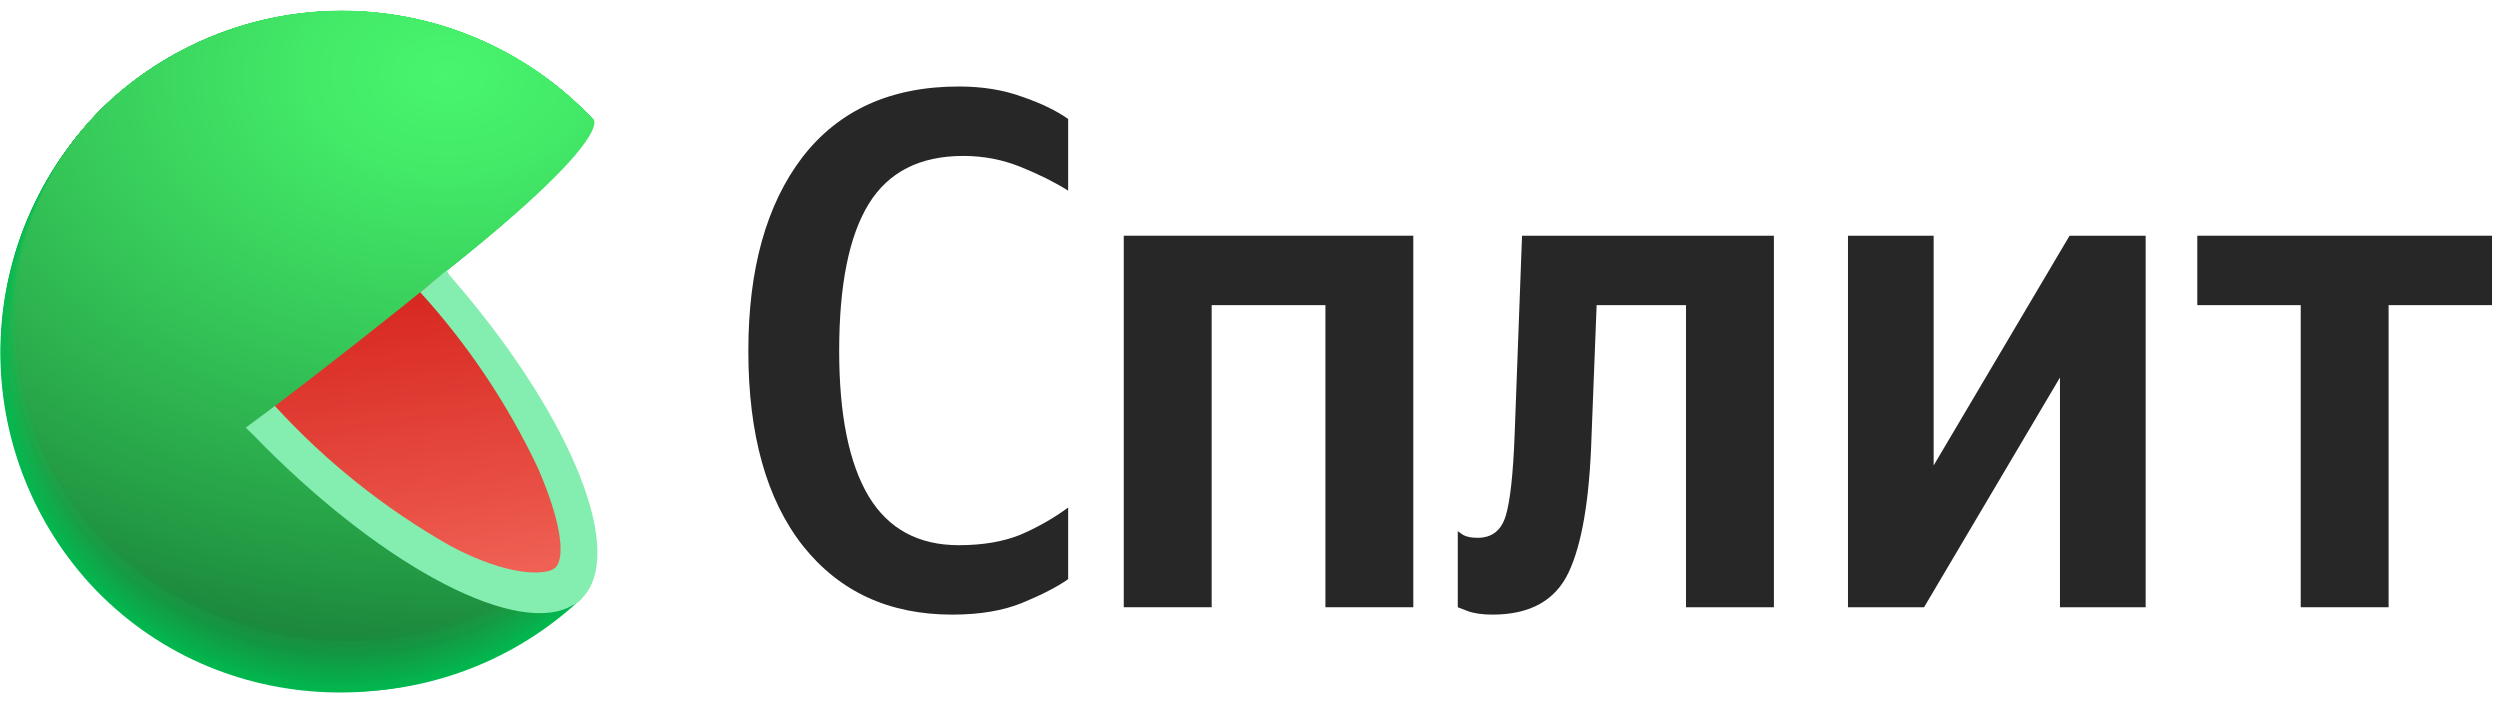 <?xml version="1.0" encoding="UTF-8"?> <svg xmlns="http://www.w3.org/2000/svg" width="210" height="59" viewBox="0 0 210 59" fill="none"><path d="M79.984 51.628C74.69 51.628 70.512 49.705 67.451 45.858C64.39 41.97 62.86 36.51 62.86 29.478C62.86 22.612 64.369 17.193 67.389 13.222C70.45 9.251 74.834 7.266 80.543 7.266C82.528 7.266 84.307 7.555 85.879 8.134C87.45 8.672 88.733 9.292 89.725 9.996V16.014C88.609 15.311 87.285 14.649 85.754 14.029C84.224 13.408 82.611 13.098 80.915 13.098C77.275 13.098 74.628 14.442 72.973 17.131C71.319 19.82 70.491 23.935 70.491 29.478C70.491 34.855 71.319 38.93 72.973 41.701C74.628 44.431 77.151 45.796 80.543 45.796C82.528 45.796 84.245 45.507 85.692 44.927C87.14 44.307 88.484 43.542 89.725 42.632V48.65C88.774 49.312 87.492 49.974 85.879 50.636C84.265 51.297 82.301 51.628 79.984 51.628Z" fill="#272727"></path><path d="M94.396 19.799H118.718V51.008H111.335V25.631H101.78V51.008H94.396V19.799Z" fill="#272727"></path><path d="M122.453 44.617C122.453 44.617 122.597 44.721 122.887 44.927C123.176 45.093 123.59 45.175 124.128 45.175C125.327 45.175 126.113 44.555 126.486 43.314C126.858 42.073 127.106 39.798 127.23 36.489L127.851 19.799H149.008V51.008H141.625V25.631H134.117L133.683 36.799C133.517 41.97 132.876 45.734 131.759 48.092C130.643 50.449 128.512 51.628 125.369 51.628C124.5 51.628 123.797 51.525 123.259 51.318C122.721 51.111 122.453 51.008 122.453 51.008V44.617Z" fill="#272727"></path><path d="M155.23 19.799H162.427V39.095L173.844 19.799H180.235V51.008H173.037V31.712L161.621 51.008H155.23V19.799Z" fill="#272727"></path><path d="M209.33 25.631H200.643V51.008H193.26V25.631H184.573V19.799H209.33V25.631Z" fill="#272727"></path><g clip-path="url(#clip0_218_5326)"><path d="M28.726 29.671L48.844 50.272L48.433 50.646L48.26 50.81C42.627 55.835 35.246 58.446 27.706 58.082C20.166 57.717 13.071 54.406 7.949 48.862C2.827 43.318 0.087 35.983 0.319 28.438C0.552 20.893 3.738 13.742 9.192 8.523C14.8 3.392 22.204 0.676 29.799 0.964C37.395 1.253 44.572 4.522 49.774 10.064L28.726 29.671Z" fill="#01B94F"></path><path d="M9.211 8.514C14.817 3.386 22.218 0.674 29.81 0.964C37.402 1.255 44.575 4.524 49.774 10.064C49.774 10.064 33.04 25.731 32.702 26.005C32.702 26.005 28.954 29.534 28.981 29.589C29.009 29.643 48.807 50.189 48.807 50.189L48.406 50.572L48.233 50.737C36.414 61.133 18.303 60.658 7.606 49.095C2.468 43.486 -0.245 36.074 0.056 28.474C0.356 20.874 3.647 13.7 9.211 8.514V8.514Z" fill="url(#paint0_radial_218_5326)"></path><path d="M9.22 8.494C14.831 3.374 22.232 0.668 29.823 0.961C37.413 1.255 44.584 4.524 49.783 10.063C49.783 10.063 33.495 25.383 32.83 25.921C32.83 25.921 29.182 29.405 29.246 29.514C29.383 29.843 48.779 50.097 48.779 50.097L48.378 50.48L48.205 50.644C36.414 61.022 18.293 60.511 7.633 48.984C2.503 43.39 -0.208 35.996 0.089 28.412C0.386 20.829 3.668 13.669 9.22 8.494V8.494Z" fill="url(#paint1_radial_218_5326)"></path><path d="M9.238 8.485C14.85 3.371 22.248 0.67 29.834 0.965C37.42 1.26 44.586 4.528 49.783 10.062C49.783 10.062 33.961 25.027 32.94 25.839C32.94 25.839 29.419 29.268 29.483 29.432C29.693 29.924 48.743 50.015 48.743 50.015L48.333 50.398L48.16 50.553C36.405 60.903 18.294 60.374 7.651 48.875C2.53 43.296 -0.177 35.919 0.12 28.353C0.418 20.786 3.695 13.644 9.238 8.485V8.485Z" fill="url(#paint2_radial_218_5326)"></path><path d="M9.247 8.476C14.86 3.366 22.256 0.669 29.84 0.966C37.424 1.262 44.587 4.53 49.783 10.063C49.783 10.063 34.417 24.654 33.058 25.757C33.058 25.757 29.647 29.141 29.739 29.36C30.012 30.016 48.707 49.933 48.707 49.933L48.306 50.307C48.306 50.307 48.133 50.462 48.133 50.471C36.405 60.785 18.294 60.22 7.679 48.766C2.566 43.204 -0.139 35.846 0.155 28.297C0.449 20.749 3.718 13.623 9.247 8.476V8.476Z" fill="url(#paint3_radial_218_5326)"></path><path d="M9.265 8.459C14.879 3.357 22.273 0.666 29.853 0.966C37.432 1.266 44.59 4.534 49.783 10.064C49.783 10.064 34.882 24.326 33.176 25.676C33.176 25.676 29.875 29.005 29.985 29.278C30.331 30.099 48.679 49.843 48.67 49.852L48.269 50.226L48.096 50.39C36.396 60.658 18.294 60.084 7.706 48.657C2.602 43.11 -0.099 35.768 0.193 28.236C0.485 20.704 3.747 13.594 9.265 8.459V8.459Z" fill="url(#paint4_radial_218_5326)"></path><path d="M9.275 8.45C14.889 3.352 22.282 0.664 29.859 0.966C37.437 1.268 44.592 4.536 49.783 10.064C49.783 10.064 35.338 23.98 33.295 25.567C33.295 25.567 30.103 28.841 30.24 29.169C30.651 30.154 48.643 49.724 48.643 49.724L48.242 50.19L48.069 50.345C36.387 60.54 18.294 59.947 7.724 48.548C2.63 43.017 -0.067 35.693 0.223 28.179C0.514 20.665 3.768 13.571 9.275 8.45V8.45Z" fill="url(#paint5_radial_218_5326)"></path><path d="M9.293 8.441C14.908 3.347 22.299 0.663 29.875 0.967C37.45 1.27 44.603 4.538 49.792 10.065C49.792 10.065 35.803 23.634 33.423 25.568C33.423 25.568 30.331 28.787 30.486 29.17C31.006 30.273 48.616 49.679 48.606 49.679L48.205 50.053L48.032 50.217C36.386 60.422 18.294 59.802 7.752 48.439C2.664 42.925 -0.031 35.619 0.258 28.122C0.547 20.625 3.796 13.548 9.293 8.441V8.441Z" fill="url(#paint6_radial_218_5326)"></path><path d="M9.301 8.423C14.918 3.334 22.309 0.654 29.882 0.961C37.455 1.268 44.605 4.537 49.792 10.064C49.792 10.064 36.258 23.278 33.541 25.439C33.541 25.439 30.559 28.613 30.741 29.087C31.288 30.401 48.579 49.633 48.57 49.633C48.56 49.633 48.196 49.989 48.168 50.007L47.995 50.162C36.377 60.303 18.284 59.665 7.769 48.366C2.677 42.865 -0.022 35.567 0.265 28.077C0.552 20.587 3.803 13.517 9.301 8.423V8.423Z" fill="url(#paint7_radial_218_5326)"></path><path d="M9.32 8.412C14.937 3.329 22.325 0.655 29.894 0.963C37.462 1.272 44.608 4.539 49.792 10.062C49.792 10.062 36.724 22.93 33.66 25.355C33.66 25.355 30.787 28.474 30.997 29.003C31.608 30.48 48.543 49.54 48.543 49.549L48.142 49.923L47.968 50.078C36.377 60.219 18.285 59.553 7.843 48.254C2.757 42.774 0.055 35.498 0.332 28.027C0.609 20.555 3.842 13.5 9.32 8.412V8.412Z" fill="url(#paint8_radial_218_5326)"></path><path d="M9.329 8.403C14.947 3.325 22.333 0.653 29.9 0.964C37.466 1.274 44.609 4.541 49.792 10.063C49.792 10.063 37.18 22.574 33.742 25.274C33.742 25.274 31.006 28.347 31.206 28.922C31.918 30.536 48.515 49.422 48.506 49.431L48.105 49.796C48.105 49.796 47.95 49.942 47.931 49.96C36.368 60.064 18.284 59.371 7.806 48.136C5.297 45.427 3.346 42.251 2.065 38.788C0.783 35.325 0.197 31.644 0.338 27.954C0.479 24.265 1.346 20.639 2.889 17.284C4.432 13.93 6.62 10.912 9.329 8.403V8.403Z" fill="url(#paint9_radial_218_5326)"></path><path d="M9.348 8.386C14.967 3.315 22.351 0.651 29.913 0.964C37.475 1.278 44.612 4.545 49.792 10.064C49.792 10.064 37.645 22.229 33.897 25.193C33.897 25.193 31.244 28.22 31.499 28.84C32.247 30.664 48.479 49.368 48.479 49.377L48.078 49.742L47.905 49.897C36.359 59.947 18.285 59.235 7.843 48.009C2.789 42.555 0.108 35.316 0.391 27.886C0.673 20.455 3.895 13.441 9.348 8.386V8.386Z" fill="url(#paint10_radial_218_5326)"></path><path d="M9.357 8.376C14.978 3.309 22.362 0.647 29.923 0.963C37.485 1.278 44.621 4.545 49.801 10.063C49.801 10.063 38.101 21.918 34.016 25.119C34.016 25.119 31.48 28.083 31.745 28.767C32.566 30.709 48.452 49.276 48.442 49.276L48.041 49.65L47.868 49.805C36.359 59.837 18.285 59.107 7.87 47.918C5.369 45.225 3.423 42.066 2.144 38.62C0.865 35.175 0.278 31.511 0.416 27.838C0.554 24.166 1.415 20.557 2.949 17.217C4.483 13.877 6.66 10.873 9.357 8.376V8.376Z" fill="url(#paint11_radial_218_5326)"></path><path d="M9.375 8.369C14.996 3.308 22.377 0.652 29.934 0.969C37.491 1.286 44.623 4.551 49.801 10.065C49.801 10.065 38.566 21.528 34.134 25.039C34.134 25.039 31.708 27.957 32 28.687C32.912 30.821 48.415 49.196 48.415 49.205L48.014 49.579C48.014 49.579 47.859 49.716 47.85 49.734C36.359 59.766 18.294 58.972 7.898 47.819C-2.499 36.666 -1.979 18.664 9.375 8.369Z" fill="url(#paint12_radial_218_5326)"></path><path d="M9.384 8.35C15.007 3.295 22.387 0.643 29.942 0.964C37.497 1.284 44.626 4.551 49.801 10.064C49.801 10.064 39.022 21.163 34.298 24.938C34.298 24.938 31.973 27.802 32.292 28.586C33.249 30.884 48.415 49.086 48.415 49.096L48.014 49.46L47.84 49.615C36.341 59.583 18.239 58.808 7.916 47.682C-2.407 36.556 -1.942 18.618 9.384 8.35Z" fill="url(#paint13_radial_218_5326)"></path><path d="M9.402 8.339C15.026 3.29 22.402 0.644 29.953 0.966C37.503 1.288 44.628 4.553 49.801 10.062C49.801 10.062 39.487 20.823 34.38 24.872C34.38 24.872 32.164 27.69 32.502 28.52C33.532 30.973 48.333 49.002 48.333 49.011L47.932 49.376L47.758 49.531C36.341 59.462 18.239 58.66 7.934 47.571C-2.371 36.481 -1.906 18.571 9.402 8.339Z" fill="url(#paint14_radial_218_5326)"></path><path d="M9.411 8.33C15.035 3.285 22.411 0.642 29.959 0.966C37.507 1.29 44.629 4.555 49.801 10.063C49.801 10.063 39.943 20.477 34.498 24.791C34.498 24.791 32.392 27.527 32.757 28.439C33.851 31.038 48.333 48.921 48.333 48.93L47.941 49.295L47.767 49.45C36.331 59.308 18.239 58.523 7.961 47.453C-2.317 36.382 -1.879 18.535 9.411 8.33Z" fill="url(#paint15_radial_218_5326)"></path><path d="M9.43 8.314C15.058 3.279 22.431 0.643 29.976 0.971C37.521 1.298 44.639 4.561 49.81 10.065C49.81 10.065 40.408 20.096 34.654 24.711C34.654 24.711 32.657 27.447 33.04 28.359C34.17 31.149 48.333 48.832 48.278 48.841L47.877 49.206C47.824 49.262 47.766 49.314 47.704 49.361C36.332 59.228 18.239 58.398 7.989 47.354C-2.262 36.311 -1.824 18.491 9.43 8.314Z" fill="url(#paint16_radial_218_5326)"></path><path d="M9.439 8.301C15.074 3.274 22.452 0.65 29.996 0.99C37.54 1.331 44.652 4.61 49.81 10.125C49.81 10.125 40.864 19.773 34.736 24.652C34.736 24.652 32.848 27.315 33.259 28.3C34.49 31.264 48.251 48.782 48.242 48.791C48.233 48.8 47.904 49.111 47.841 49.156L47.677 49.311C36.323 59.105 18.239 58.23 8.007 47.241C-2.225 36.252 -1.824 18.442 9.439 8.301Z" fill="url(#paint17_radial_218_5326)"></path><path d="M9.457 8.294C15.09 3.27 22.464 0.648 30.005 0.988C37.545 1.329 44.654 4.606 49.81 10.118C49.81 10.118 41.329 19.447 34.854 24.581C34.854 24.581 33.076 27.189 33.505 28.229C34.809 31.357 48.223 48.702 48.205 48.711L47.813 49.076L47.64 49.231C36.313 58.989 18.239 58.095 8.034 47.134C-2.17 36.172 -1.778 18.398 9.457 8.294Z" fill="url(#paint18_radial_218_5326)"></path><path d="M9.466 8.239C15.099 3.22 22.471 0.601 30.009 0.942C37.547 1.282 44.652 4.556 49.81 10.063C49.81 10.063 41.785 19.046 34.982 24.444C34.982 24.444 33.304 26.998 33.76 28.092C35.128 31.384 48.187 48.565 48.178 48.574L47.776 48.939L47.603 49.085C36.313 58.87 18.239 57.949 8.052 47.033C-2.134 36.117 -1.742 18.353 9.466 8.239Z" fill="url(#paint19_radial_218_5326)"></path><path d="M9.484 8.24C15.116 3.224 22.484 0.607 30.018 0.948C37.552 1.288 44.654 4.56 49.81 10.064C45.276 15.204 40.359 19.994 35.1 24.39C35.1 24.39 33.532 26.898 34.015 28.038C35.447 31.494 48.15 48.493 48.141 48.511L47.749 48.867L47.576 49.022C36.304 58.752 18.239 57.813 8.08 46.924C-2.079 36.036 -1.715 18.271 9.484 8.24Z" fill="url(#paint20_radial_218_5326)"></path><path d="M9.493 8.24C15.126 3.226 22.494 0.611 30.027 0.951C37.56 1.292 44.662 4.562 49.819 10.064C45.349 15.191 40.469 19.945 35.228 24.281C35.228 24.281 33.778 26.734 34.316 27.929C35.821 31.577 48.178 48.384 48.159 48.393L47.767 48.758L47.594 48.913C36.304 58.625 18.239 57.667 8.098 46.815C-2.043 35.963 -1.678 18.271 9.493 8.24Z" fill="url(#paint21_radial_218_5326)"></path><path d="M9.511 8.239C15.144 3.233 22.508 0.623 30.036 0.963C37.564 1.304 44.662 4.569 49.819 10.063C45.419 15.194 40.573 19.924 35.338 24.198C35.338 24.198 33.997 26.606 34.517 27.846C36.085 31.667 48.087 48.365 48.077 48.365C48.068 48.365 47.758 48.666 47.676 48.73L47.512 48.875C36.295 58.505 18.239 57.484 8.125 46.705C-1.988 35.926 -1.651 18.271 9.511 8.239Z" fill="url(#paint22_radial_218_5326)"></path><path d="M9.521 8.239C15.153 3.235 22.514 0.626 30.04 0.967C37.566 1.308 44.662 4.571 49.819 10.063C45.49 15.202 40.681 19.917 35.456 24.143C35.456 24.143 34.225 26.496 34.763 27.791C36.414 31.739 48.059 48.236 48.041 48.246L47.649 48.601L47.476 48.756C36.286 58.396 18.239 57.383 8.153 46.595C-1.933 35.807 -1.614 18.179 9.521 8.239Z" fill="url(#paint23_radial_218_5326)"></path><path d="M9.53 8.24C15.161 3.24 22.521 0.632 30.045 0.973C37.569 1.314 44.663 4.575 49.819 10.064C45.565 15.213 40.788 19.907 35.566 24.072C35.566 24.072 34.444 26.37 35.009 27.719C36.724 31.832 48.014 48.147 48.005 48.165L47.603 48.521L47.43 48.676C36.286 58.269 18.239 57.239 8.207 46.487C-1.824 35.735 -1.578 18.135 9.53 8.24Z" fill="url(#paint24_radial_218_5326)"></path><path d="M9.548 8.241C15.178 3.246 22.534 0.642 30.054 0.983C37.573 1.323 44.663 4.581 49.819 10.065C45.644 15.216 40.909 19.886 35.702 23.99C35.702 23.99 34.681 26.243 35.274 27.638C37.098 31.915 48.041 48.066 47.977 48.084L47.585 48.44L47.412 48.585C36.277 58.152 18.239 57.094 8.207 46.379C-1.824 35.663 -1.55 18.09 9.548 8.241Z" fill="url(#paint25_radial_218_5326)"></path><path d="M9.557 8.239C15.188 3.249 22.541 0.648 30.058 0.989C37.574 1.329 44.662 4.584 49.819 10.063C45.728 15.225 41.028 19.873 35.821 23.906C35.821 23.906 34.909 26.104 35.52 27.554C37.344 31.995 47.959 47.972 47.941 47.981C47.922 47.991 47.64 48.264 47.548 48.337L47.375 48.492C36.277 58.031 18.239 56.955 8.207 46.267C-1.824 35.579 -1.514 18.042 9.557 8.239Z" fill="url(#paint26_radial_218_5326)"></path><path d="M9.575 8.184C15.213 3.204 22.568 0.614 30.082 0.965C37.597 1.316 44.679 4.579 49.828 10.063C49.828 10.063 45.469 16.264 35.939 23.824C35.939 23.824 35.137 25.976 35.775 27.472C37.69 32.032 47.922 47.89 47.913 47.899L47.512 48.255L47.348 48.41C36.268 57.913 18.238 56.809 8.207 46.158C-1.824 35.506 -1.487 17.997 9.575 8.184Z" fill="url(#paint27_radial_218_5326)"></path><path d="M9.584 8.164C15.225 3.191 22.579 0.608 30.091 0.962C37.602 1.316 44.681 4.579 49.828 10.061C49.828 10.061 45.934 15.879 36.058 23.74C35.69 24.928 35.69 26.2 36.058 27.388C38.046 32.157 47.913 47.788 47.913 47.806L47.521 48.162L47.348 48.308C36.259 57.792 18.239 56.67 8.271 46.055C-1.696 35.44 -1.45 17.959 9.584 8.164Z" fill="url(#paint28_radial_218_5326)"></path><path d="M9.603 8.157C15.241 3.185 22.593 0.604 30.102 0.96C37.61 1.316 44.685 4.581 49.828 10.062C49.828 10.062 46.391 15.534 36.149 23.623C35.827 24.823 35.862 26.09 36.25 27.271C38.302 32.268 47.859 47.735 47.84 47.753L47.448 48.109L47.284 48.255C36.259 57.675 18.239 56.572 8.29 45.947C-1.66 35.323 -1.413 17.914 9.603 8.157Z" fill="url(#paint29_radial_218_5326)"></path><path d="M9.612 8.148C15.251 3.181 22.602 0.603 30.108 0.961C37.614 1.318 44.687 4.583 49.829 10.063C49.829 10.063 46.856 15.216 36.295 23.587C36.041 24.801 36.12 26.062 36.523 27.235C38.648 32.333 47.831 47.626 47.813 47.644L47.421 47.991L47.248 48.146C36.25 57.557 18.239 56.38 8.317 45.839C-1.76 35.151 -1.386 17.869 9.612 8.148Z" fill="url(#paint30_radial_218_5326)"></path><path d="M9.63 8.129C15.271 3.172 22.619 0.602 30.12 0.963C37.621 1.324 44.689 4.587 49.828 10.063C49.828 10.063 47.311 14.832 36.414 23.468C36.226 24.695 36.351 25.95 36.778 27.116C38.967 32.378 47.795 47.507 47.776 47.516L47.384 47.872L47.211 48.018C36.268 57.365 18.257 56.225 8.335 45.665C-1.587 35.105 -1.35 17.823 9.63 8.129Z" fill="url(#paint31_radial_218_5326)"></path><path d="M9.64 8.12C15.283 3.166 22.631 0.599 30.131 0.961C37.632 1.324 44.698 4.587 49.838 10.062C49.838 10.062 47.777 14.476 36.542 23.386C36.419 24.623 36.587 25.873 37.034 27.033C39.287 32.532 47.759 47.452 47.74 47.497L47.348 47.853L47.184 47.999C36.241 57.31 18.239 56.097 8.363 45.628C-1.669 34.995 -1.313 17.777 9.64 8.12Z" fill="url(#paint32_radial_218_5326)"></path><path d="M9.658 8.112C15.3 3.163 22.645 0.6 30.142 0.964C37.639 1.328 44.701 4.591 49.838 10.064C49.838 10.064 48.233 14.168 36.66 23.342C36.608 24.588 36.82 25.831 37.28 26.989C39.606 32.616 47.731 47.399 47.713 47.453L47.321 47.8L47.148 47.946C36.232 57.193 18.239 55.962 8.381 45.511C-1.623 34.914 -1.286 17.733 9.658 8.112Z" fill="url(#paint33_radial_218_5326)"></path><path d="M9.667 8.094C15.312 3.152 22.656 0.595 30.15 0.963C37.645 1.33 44.703 4.593 49.838 10.064C49.838 10.064 48.698 13.812 36.779 23.26C36.799 24.527 37.055 25.78 37.536 26.953C39.934 32.708 47.695 47.317 47.677 47.335L47.285 47.681L47.12 47.828C36.232 57.075 18.239 55.816 8.408 45.402C-1.577 34.841 -1.249 17.688 9.667 8.094Z" fill="url(#paint34_radial_218_5326)"></path><path d="M9.685 8.085C15.334 3.162 22.671 0.622 30.154 0.997C37.638 1.373 44.683 4.636 49.81 10.1C49.81 10.1 49.126 13.465 36.87 23.178C36.976 24.449 37.283 25.696 37.782 26.871C40.253 32.799 47.667 47.235 47.649 47.253L47.257 47.599C47.195 47.643 47.137 47.692 47.084 47.745C36.222 56.956 18.239 55.661 8.436 45.292C-1.532 34.759 -1.222 17.651 9.685 8.085Z" fill="url(#paint35_radial_218_5326)"></path><path d="M9.694 8.077C15.342 3.153 22.681 0.612 30.165 0.99C37.649 1.368 44.695 4.634 49.819 10.101C49.819 10.101 49.6 13.12 36.997 23.096C37.176 24.369 37.52 25.614 38.019 26.799C40.572 32.863 47.631 47.144 47.612 47.162L47.22 47.509C47.166 47.509 47.102 47.618 47.047 47.655C36.213 56.838 18.239 55.534 8.454 45.184C-1.487 34.687 -1.186 17.606 9.694 8.077Z" fill="url(#paint36_radial_218_5326)"></path><path d="M9.712 8.057C15.365 3.14 22.704 0.606 30.187 0.987C37.669 1.368 44.713 4.634 49.837 10.1C49.837 10.1 50.075 12.8 37.134 23.022C37.399 24.289 37.79 25.527 38.301 26.716C40.9 32.972 47.612 47.061 47.585 47.079C47.558 47.098 47.321 47.326 47.193 47.426L47.029 47.572C36.222 56.737 18.239 55.387 8.481 45.073C-1.45 34.604 -1.149 17.56 9.712 8.057Z" fill="url(#paint37_radial_218_5326)"></path><path d="M9.721 8.047C15.376 3.13 22.716 0.597 30.2 0.981C37.683 1.366 44.726 4.637 49.847 10.108C49.847 10.108 50.54 12.415 37.262 22.939C37.603 24.201 38.029 25.438 38.539 26.641C41.211 33.025 47.567 46.978 47.549 46.996L47.156 47.343L46.983 47.488C36.213 56.571 18.239 55.24 8.499 44.971C-1.404 34.521 -1.122 17.513 9.721 8.047Z" fill="url(#paint38_radial_218_5326)"></path><path d="M9.74 8.039C15.395 3.123 22.737 0.592 30.22 0.978C37.704 1.364 44.746 4.637 49.865 10.109C49.865 10.109 50.996 12.061 37.39 22.831C37.39 22.831 37.892 24.363 38.803 26.533C41.539 33.117 47.54 46.869 47.522 46.888L47.13 47.234L46.965 47.371C36.205 56.481 18.239 55.104 8.527 44.863C-1.358 34.44 -1.085 17.468 9.74 8.039Z" fill="url(#paint39_radial_218_5326)"></path><path d="M47.476 46.833C36.825 56.408 18.413 55.141 8.545 44.717C-1.322 34.294 -1.057 17.359 9.749 7.984C15.408 3.073 22.75 0.546 30.233 0.936C37.716 1.325 44.756 4.6 49.874 10.073C49.874 10.073 51.489 11.678 37.527 22.739C37.499 22.776 47.513 46.806 47.476 46.833Z" fill="url(#paint40_radial_218_5326)"></path><path d="M37.098 23.086C32.73 26.67 27.358 30.892 21.111 35.625C25.752 40.644 31.149 44.905 37.107 48.255C42.223 50.991 46.226 51.502 48.187 49.769C50.148 48.037 49.91 44.042 47.631 38.826C44.931 33.079 41.38 27.773 37.098 23.086V23.086Z" fill="url(#paint41_linear_218_5326)"></path><path d="M37.49 22.729L35.301 24.552C39.309 28.958 42.64 33.933 45.187 39.317C47.421 44.46 47.366 47.041 46.646 47.688C45.925 48.336 42.816 48.5 37.845 45.864C32.34 42.742 27.36 38.772 23.09 34.1L20.646 35.924L21.221 36.481C31.571 47.178 42.77 53.269 47.694 51.053C47.84 50.98 47.986 50.907 48.123 50.825H48.178C48.368 50.707 48.548 50.573 48.716 50.424C48.893 50.264 49.055 50.087 49.199 49.895C52.418 45.673 47.53 34.301 37.791 23.157L37.49 22.729Z" fill="#84EEB1"></path></g><defs><radialGradient id="paint0_radial_218_5326" cx="0" cy="0" r="1" gradientTransform="matrix(131.183 -5.247 3.935 97.075 35.993 4.141)" gradientUnits="userSpaceOnUse"><stop stop-color="#03BA50"></stop><stop offset="0.8" stop-color="#01B64E"></stop></radialGradient><radialGradient id="paint1_radial_218_5326" cx="0" cy="0" r="1" gradientTransform="matrix(130.909 -5.236 3.927 96.873 35.98 4.129)" gradientUnits="userSpaceOnUse"><stop stop-color="#04BC50"></stop><stop offset="0.8" stop-color="#01B34D"></stop></radialGradient><radialGradient id="paint2_radial_218_5326" cx="0" cy="0" r="1" gradientTransform="matrix(130.636 -5.225 3.919 96.67 35.949 4.154)" gradientUnits="userSpaceOnUse"><stop stop-color="#06BD51"></stop><stop offset="0.72" stop-color="#02B24C"></stop><stop offset="0.8" stop-color="#01B04B"></stop></radialGradient><radialGradient id="paint3_radial_218_5326" cx="0" cy="0" r="1" gradientTransform="matrix(130.362 -5.214 3.911 96.468 35.899 4.196)" gradientUnits="userSpaceOnUse"><stop stop-color="#08BF52"></stop><stop offset="0.56" stop-color="#04B44D"></stop><stop offset="0.8" stop-color="#01AD4A"></stop></radialGradient><radialGradient id="paint4_radial_218_5326" cx="0" cy="0" r="1" gradientTransform="matrix(130.088 -5.204 3.903 96.265 35.85 4.236)" gradientUnits="userSpaceOnUse"><stop stop-color="#0AC053"></stop><stop offset="0.48" stop-color="#05B54E"></stop><stop offset="0.8" stop-color="#01AA49"></stop></radialGradient><radialGradient id="paint5_radial_218_5326" cx="0" cy="0" r="1" gradientTransform="matrix(129.806 -3.894 3.894 96.056 35.793 4.335)" gradientUnits="userSpaceOnUse"><stop stop-color="#0BC253"></stop><stop offset="0.42" stop-color="#07B74E"></stop><stop offset="0.8" stop-color="#01A848"></stop></radialGradient><radialGradient id="paint6_radial_218_5326" cx="0" cy="0" r="1" gradientTransform="matrix(129.532 -3.886 3.886 95.854 35.717 4.36)" gradientUnits="userSpaceOnUse"><stop stop-color="#0DC354"></stop><stop offset="0.37" stop-color="#08B84F"></stop><stop offset="0.8" stop-color="#01A546"></stop></radialGradient><radialGradient id="paint7_radial_218_5326" cx="0" cy="0" r="1" gradientTransform="matrix(129.258 -3.878 2.585 95.651 36.68 4.385)" gradientUnits="userSpaceOnUse"><stop stop-color="#0FC555"></stop><stop offset="0.33" stop-color="#0ABA50"></stop><stop offset="0.8" stop-color="#01A245"></stop></radialGradient><radialGradient id="paint8_radial_218_5326" cx="0" cy="0" r="1" gradientTransform="matrix(130.275 -3.87 2.58 95.449 36.584 4.43)" gradientUnits="userSpaceOnUse"><stop stop-color="#11C656"></stop><stop offset="0.3" stop-color="#0CBB51"></stop><stop offset="0.8" stop-color="#019F44"></stop></radialGradient><radialGradient id="paint9_radial_218_5326" cx="0" cy="0" r="1" gradientTransform="matrix(129.998 -3.861 2.574 95.246 36.552 4.477)" gradientUnits="userSpaceOnUse"><stop stop-color="#12C856"></stop><stop offset="0.28" stop-color="#0EBD51"></stop><stop offset="0.77" stop-color="#029E44"></stop><stop offset="0.8" stop-color="#019C43"></stop></radialGradient><radialGradient id="paint10_radial_218_5326" cx="0" cy="0" r="1" gradientTransform="matrix(129.713 -3.853 2.569 95.037 36.52 4.541)" gradientUnits="userSpaceOnUse"><stop stop-color="#14C957"></stop><stop offset="0.26" stop-color="#0FBE52"></stop><stop offset="0.72" stop-color="#049F44"></stop><stop offset="0.8" stop-color="#019941"></stop></radialGradient><radialGradient id="paint11_radial_218_5326" cx="0" cy="0" r="1" gradientTransform="matrix(129.437 -3.845 2.563 94.835 36.461 4.618)" gradientUnits="userSpaceOnUse"><stop stop-color="#16CB58"></stop><stop offset="0.24" stop-color="#11C053"></stop><stop offset="0.66" stop-color="#06A145"></stop><stop offset="0.8" stop-color="#019640"></stop></radialGradient><radialGradient id="paint12_radial_218_5326" cx="0" cy="0" r="1" gradientTransform="matrix(129.16 -3.836 2.558 94.632 36.393 4.704)" gradientUnits="userSpaceOnUse"><stop stop-color="#18CC59"></stop><stop offset="0.23" stop-color="#13C154"></stop><stop offset="0.62" stop-color="#07A246"></stop><stop offset="0.8" stop-color="#01933F"></stop></radialGradient><radialGradient id="paint13_radial_218_5326" cx="0" cy="0" r="1" gradientTransform="matrix(128.875 -3.828 2.552 94.423 36.324 4.805)" gradientUnits="userSpaceOnUse"><stop stop-color="#19CD59"></stop><stop offset="0.21" stop-color="#15C254"></stop><stop offset="0.59" stop-color="#09A347"></stop><stop offset="0.8" stop-color="#01903E"></stop></radialGradient><radialGradient id="paint14_radial_218_5326" cx="0" cy="0" r="1" gradientTransform="matrix(128.598 -3.82 2.546 94.221 36.238 4.911)" gradientUnits="userSpaceOnUse"><stop stop-color="#1BCF5A"></stop><stop offset="0.2" stop-color="#17C455"></stop><stop offset="0.56" stop-color="#0BA547"></stop><stop offset="0.8" stop-color="#018D3C"></stop></radialGradient><radialGradient id="paint15_radial_218_5326" cx="0" cy="0" r="1" gradientTransform="matrix(128.322 -2.541 2.541 94.018 36.142 4.515)" gradientUnits="userSpaceOnUse"><stop stop-color="#1DD05B"></stop><stop offset="0.19" stop-color="#18C556"></stop><stop offset="0.54" stop-color="#0CA648"></stop><stop offset="0.8" stop-color="#018B3B"></stop></radialGradient><radialGradient id="paint16_radial_218_5326" cx="0" cy="0" r="1" gradientTransform="matrix(128.037 -2.535 2.535 93.809 36.038 4.6)" gradientUnits="userSpaceOnUse"><stop stop-color="#1ED25B"></stop><stop offset="0.18" stop-color="#1AC756"></stop><stop offset="0.51" stop-color="#0EA848"></stop><stop offset="0.8" stop-color="#01883A"></stop></radialGradient><radialGradient id="paint17_radial_218_5326" cx="0" cy="0" r="1" gradientTransform="matrix(127.76 -2.53 2.53 93.607 35.933 4.676)" gradientUnits="userSpaceOnUse"><stop stop-color="#20D35C"></stop><stop offset="0.18" stop-color="#1BC857"></stop><stop offset="0.49" stop-color="#0FA949"></stop><stop offset="0.8" stop-color="#018539"></stop></radialGradient><radialGradient id="paint18_radial_218_5326" cx="0" cy="0" r="1" gradientTransform="matrix(127.484 -2.524 2.524 93.404 35.81 4.79)" gradientUnits="userSpaceOnUse"><stop stop-color="#22D55D"></stop><stop offset="0.17" stop-color="#1DCA58"></stop><stop offset="0.47" stop-color="#11AB4A"></stop><stop offset="0.8" stop-color="#018237"></stop></radialGradient><radialGradient id="paint19_radial_218_5326" cx="0" cy="0" r="1" gradientTransform="matrix(127.198 -2.519 2.519 93.195 35.669 4.894)" gradientUnits="userSpaceOnUse"><stop stop-color="#24D65E"></stop><stop offset="0.16" stop-color="#1FCB59"></stop><stop offset="0.45" stop-color="#13AC4B"></stop><stop offset="0.8" stop-color="#017F36"></stop></radialGradient><radialGradient id="paint20_radial_218_5326" cx="0" cy="0" r="1" gradientTransform="matrix(126.922 -2.513 2.513 92.993 35.519 5.021)" gradientUnits="userSpaceOnUse"><stop stop-color="#25D85E"></stop><stop offset="0.15" stop-color="#20CD59"></stop><stop offset="0.43" stop-color="#14AE4B"></stop><stop offset="0.79" stop-color="#017D36"></stop><stop offset="0.8" stop-color="#007C35"></stop></radialGradient><radialGradient id="paint21_radial_218_5326" cx="0" cy="0" r="1" gradientTransform="matrix(126.646 -2.508 1.254 92.79 38.279 5.164)" gradientUnits="userSpaceOnUse"><stop stop-color="#27D95F"></stop><stop offset="0.15" stop-color="#22CE5A"></stop><stop offset="0.42" stop-color="#16AF4C"></stop><stop offset="0.77" stop-color="#027E36"></stop><stop offset="0.8" stop-color="#007934"></stop></radialGradient><radialGradient id="paint22_radial_218_5326" cx="0" cy="0" r="1" gradientTransform="matrix(127.611 -2.502 1.251 92.581 37.336 5.311)" gradientUnits="userSpaceOnUse"><stop stop-color="#29DB60"></stop><stop offset="0.14" stop-color="#24D05B"></stop><stop offset="0.4" stop-color="#18B14D"></stop><stop offset="0.74" stop-color="#048037"></stop><stop offset="0.8" stop-color="#007632"></stop></radialGradient><radialGradient id="paint23_radial_218_5326" cx="0" cy="0" r="1" gradientTransform="matrix(127.332 -2.497 1.248 92.378 37.225 5.474)" gradientUnits="userSpaceOnUse"><stop stop-color="#2BDC61"></stop><stop offset="0.14" stop-color="#26D15C"></stop><stop offset="0.39" stop-color="#1AB24E"></stop><stop offset="0.71" stop-color="#068138"></stop><stop offset="0.8" stop-color="#007331"></stop></radialGradient><radialGradient id="paint24_radial_218_5326" cx="0" cy="0" r="1" gradientTransform="matrix(127.044 -2.491 1.246 92.169 37.113 5.655)" gradientUnits="userSpaceOnUse"><stop stop-color="#2CDE61"></stop><stop offset="0.13" stop-color="#27D35C"></stop><stop offset="0.37" stop-color="#1BB44E"></stop><stop offset="0.69" stop-color="#088339"></stop><stop offset="0.8" stop-color="#007030"></stop></radialGradient><radialGradient id="paint25_radial_218_5326" cx="0" cy="0" r="1" gradientTransform="matrix(126.765 -1.243 1.243 91.967 36.992 4.743)" gradientUnits="userSpaceOnUse"><stop stop-color="#2EDF62"></stop><stop offset="0.13" stop-color="#29D45D"></stop><stop offset="0.37" stop-color="#1DB54F"></stop><stop offset="0.67" stop-color="#098439"></stop><stop offset="0.8" stop-color="#006E2F"></stop></radialGradient><radialGradient id="paint26_radial_218_5326" cx="0" cy="0" r="1" gradientTransform="matrix(126.486 -1.24 1.24 91.764 36.853 4.884)" gradientUnits="userSpaceOnUse"><stop stop-color="#30E163"></stop><stop offset="0.13" stop-color="#2BD65E"></stop><stop offset="0.35" stop-color="#1FB750"></stop><stop offset="0.65" stop-color="#0B8639"></stop><stop offset="0.8" stop-color="#006B2D"></stop></radialGradient><radialGradient id="paint27_radial_218_5326" cx="0" cy="0" r="1" gradientTransform="matrix(126.197 -1.237 1.237 91.555 36.713 5.043)" gradientUnits="userSpaceOnUse"><stop stop-color="#31E263"></stop><stop offset="0.12" stop-color="#2CD75E"></stop><stop offset="0.34" stop-color="#20B850"></stop><stop offset="0.63" stop-color="#0D873A"></stop><stop offset="0.8" stop-color="#00682C"></stop></radialGradient><radialGradient id="paint28_radial_218_5326" cx="0" cy="0" r="1" gradientTransform="matrix(125.918 -1.234 1.234 91.353 36.556 5.206)" gradientUnits="userSpaceOnUse"><stop stop-color="#33E364"></stop><stop offset="0.12" stop-color="#2ED85F"></stop><stop offset="0.34" stop-color="#22B951"></stop><stop offset="0.62" stop-color="#0E883B"></stop><stop offset="0.8" stop-color="#00652B"></stop></radialGradient><radialGradient id="paint29_radial_218_5326" cx="0" cy="0" r="1" gradientTransform="matrix(125.63 -1.232 1.232 91.143 36.388 5.387)" gradientUnits="userSpaceOnUse"><stop stop-color="#35E565"></stop><stop offset="0.12" stop-color="#30DA60"></stop><stop offset="0.33" stop-color="#24BB52"></stop><stop offset="0.6" stop-color="#108A3C"></stop><stop offset="0.8" stop-color="#00622A"></stop></radialGradient><radialGradient id="paint30_radial_218_5326" cx="0" cy="0" r="1" gradientTransform="matrix(125.351 -1.229 1.229 90.941 36.221 5.574)" gradientUnits="userSpaceOnUse"><stop stop-color="#37E666"></stop><stop offset="0.11" stop-color="#32DB61"></stop><stop offset="0.32" stop-color="#26BC53"></stop><stop offset="0.59" stop-color="#128B3C"></stop><stop offset="0.8" stop-color="#005F28"></stop></radialGradient><radialGradient id="paint31_radial_218_5326" cx="0" cy="0" r="1" gradientTransform="matrix(125.063 -1.226 1.226 90.732 36.035 5.775)" gradientUnits="userSpaceOnUse"><stop stop-color="#38E866"></stop><stop offset="0.11" stop-color="#33DD61"></stop><stop offset="0.31" stop-color="#27BE53"></stop><stop offset="0.57" stop-color="#148D3D"></stop><stop offset="0.8" stop-color="#005C27"></stop></radialGradient><radialGradient id="paint32_radial_218_5326" cx="0" cy="0" r="1" gradientTransform="matrix(124.784 -1.223 1.223 90.529 35.84 5.991)" gradientUnits="userSpaceOnUse"><stop stop-color="#3AE967"></stop><stop offset="0.11" stop-color="#35DE62"></stop><stop offset="0.3" stop-color="#29BF54"></stop><stop offset="0.56" stop-color="#158E3E"></stop><stop offset="0.8" stop-color="#005926"></stop></radialGradient><radialGradient id="paint33_radial_218_5326" cx="0" cy="0" r="1" gradientTransform="matrix(124.505 -1.221 1.221 90.327 35.644 6.215)" gradientUnits="userSpaceOnUse"><stop stop-color="#3CEB68"></stop><stop offset="0.11" stop-color="#37E063"></stop><stop offset="0.29" stop-color="#2BC155"></stop><stop offset="0.54" stop-color="#17903F"></stop><stop offset="0.8" stop-color="#005625"></stop></radialGradient><radialGradient id="paint34_radial_218_5326" cx="0" cy="0" r="1" gradientTransform="matrix(124.216 -1.218 1.218 90.118 35.421 6.454)" gradientUnits="userSpaceOnUse"><stop stop-color="#3EEC69"></stop><stop offset="0.1" stop-color="#39E164"></stop><stop offset="0.29" stop-color="#2DC256"></stop><stop offset="0.53" stop-color="#19913F"></stop><stop offset="0.8" stop-color="#005323"></stop></radialGradient><radialGradient id="paint35_radial_218_5326" cx="0" cy="0" r="1" gradientTransform="matrix(123.937 0 1.215 89.915 35.197 5.035)" gradientUnits="userSpaceOnUse"><stop stop-color="#3FEE69"></stop><stop offset="0.1" stop-color="#3AE364"></stop><stop offset="0.28" stop-color="#2EC456"></stop><stop offset="0.52" stop-color="#1A9340"></stop><stop offset="0.8" stop-color="#005122"></stop></radialGradient><radialGradient id="paint36_radial_218_5326" cx="0" cy="0" r="1" gradientUnits="userSpaceOnUse" gradientTransform="translate(38.123 5.236) scale(124.861 89.706)"><stop stop-color="#41EF6A"></stop><stop offset="0.1" stop-color="#3CE465"></stop><stop offset="0.28" stop-color="#30C557"></stop><stop offset="0.51" stop-color="#1C9441"></stop><stop offset="0.79" stop-color="#015022"></stop><stop offset="0.8" stop-color="#004E21"></stop></radialGradient><radialGradient id="paint37_radial_218_5326" cx="0" cy="0" r="1" gradientUnits="userSpaceOnUse" gradientTransform="translate(37.943 5.45) scale(124.589 89.51)"><stop stop-color="#43F16B"></stop><stop offset="0.1" stop-color="#3EE666"></stop><stop offset="0.27" stop-color="#32C758"></stop><stop offset="0.5" stop-color="#1E9642"></stop><stop offset="0.77" stop-color="#035223"></stop><stop offset="0.8" stop-color="#004B20"></stop></radialGradient><radialGradient id="paint38_radial_218_5326" cx="0" cy="0" r="1" gradientUnits="userSpaceOnUse" gradientTransform="translate(37.772 5.678) scale(124.307 89.308)"><stop stop-color="#45F26C"></stop><stop offset="0.1" stop-color="#40E767"></stop><stop offset="0.27" stop-color="#34C859"></stop><stop offset="0.49" stop-color="#209742"></stop><stop offset="0.76" stop-color="#055323"></stop><stop offset="0.8" stop-color="#00481E"></stop></radialGradient><radialGradient id="paint39_radial_218_5326" cx="0" cy="0" r="1" gradientUnits="userSpaceOnUse" gradientTransform="translate(37.591 5.923) scale(124.016 89.099)"><stop stop-color="#46F46C"></stop><stop offset="0.09" stop-color="#41E967"></stop><stop offset="0.26" stop-color="#35CA59"></stop><stop offset="0.48" stop-color="#229943"></stop><stop offset="0.74" stop-color="#065524"></stop><stop offset="0.8" stop-color="#00451D"></stop></radialGradient><radialGradient id="paint40_radial_218_5326" cx="0" cy="0" r="1" gradientUnits="userSpaceOnUse" gradientTransform="translate(37.42 6.182) scale(123.724 88.889)"><stop stop-color="#48F56D"></stop><stop offset="0.09" stop-color="#43EA68"></stop><stop offset="0.25" stop-color="#37CB5A"></stop><stop offset="0.47" stop-color="#239A44"></stop><stop offset="0.73" stop-color="#085625"></stop><stop offset="0.8" stop-color="#00421C"></stop></radialGradient><linearGradient id="paint41_linear_218_5326" x1="39.432" y1="70.097" x2="28.762" y2="-6.415" gradientUnits="userSpaceOnUse"><stop offset="0.1" stop-color="#FF8475"></stop><stop offset="0.37" stop-color="#E84E43"></stop><stop offset="0.6" stop-color="#D6261F"></stop><stop offset="0.79" stop-color="#CC0E08"></stop><stop offset="0.9" stop-color="#C80500"></stop></linearGradient><clipPath id="clip0_218_5326"><rect width="57.273" height="57.273" fill="white" transform="translate(0 0.896)"></rect></clipPath></defs></svg> 